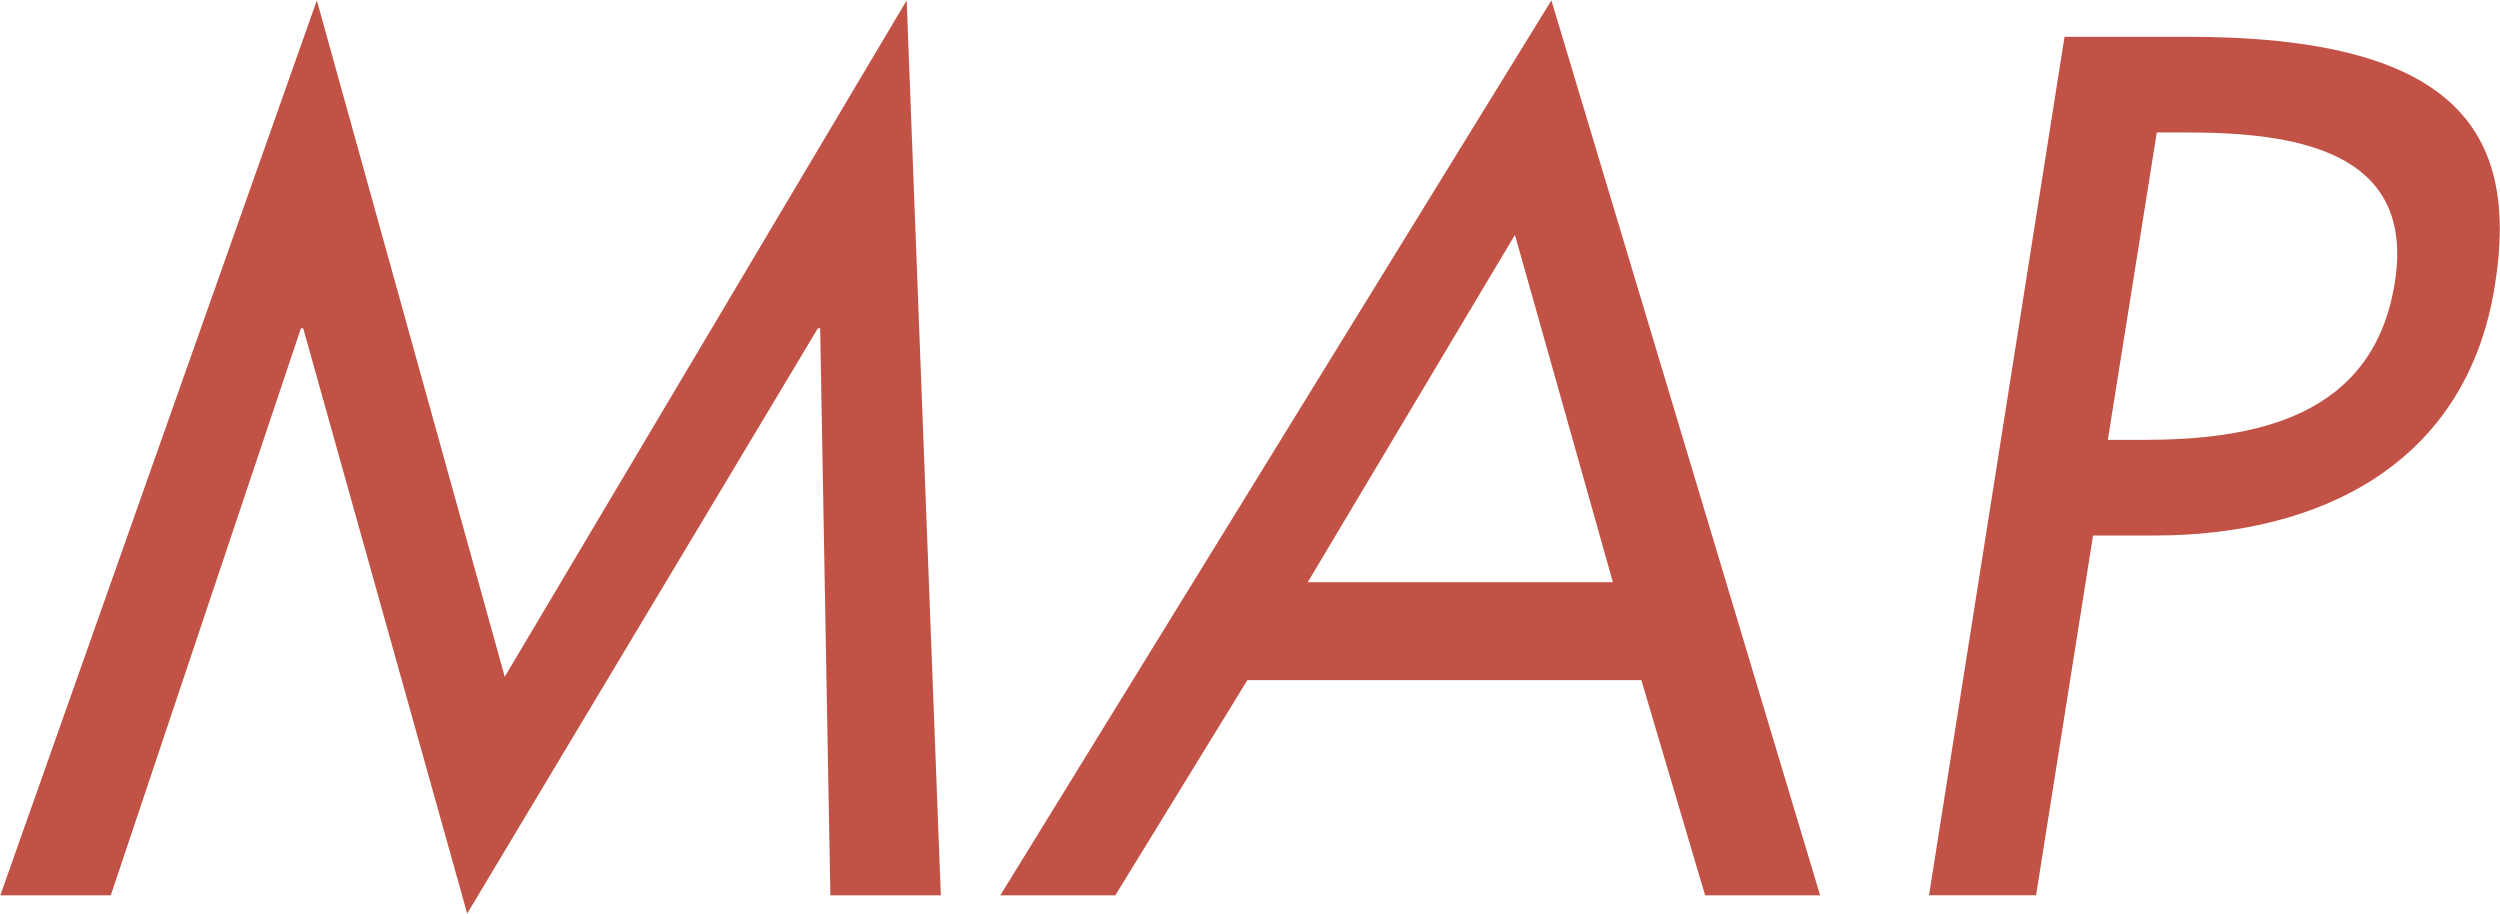<svg xmlns="http://www.w3.org/2000/svg" width="87.813" height="32.093" viewBox="0 0 87.813 32.093">
  <defs>
    <style>
      .cls-1 {
        fill: #c35246;
        fill-rule: evenodd;
      }
    </style>
  </defs>
  <path id="map_head.svg" class="cls-1" d="M773.066,344.527l12.318-20.557h0.08l0.359,19.917h3.88l-1.2-31.435-14.118,23.756-6.6-23.756-11.118,31.435h3.88l6.679-19.917h0.08Zm41.243-8.2,2.239,7.559h4.04l-9.439-31.435-19.357,31.435h4.04l4.639-7.559h13.838Zm-1-3.439H802.591l7.278-12.2Zm16.865-1.64h2.16c5.719,0,10.958-2.44,11.958-8.8,0.88-5.519-1.52-8.718-10.8-8.718h-4.319l-4.76,30.155h3.76Zm2.24-14.158h1c3.719,0,8.118.56,7.359,5.279-0.76,4.8-5.04,5.52-8.879,5.52h-1.2Z" transform="translate(-756.656 -312.438)"/>
</svg>
